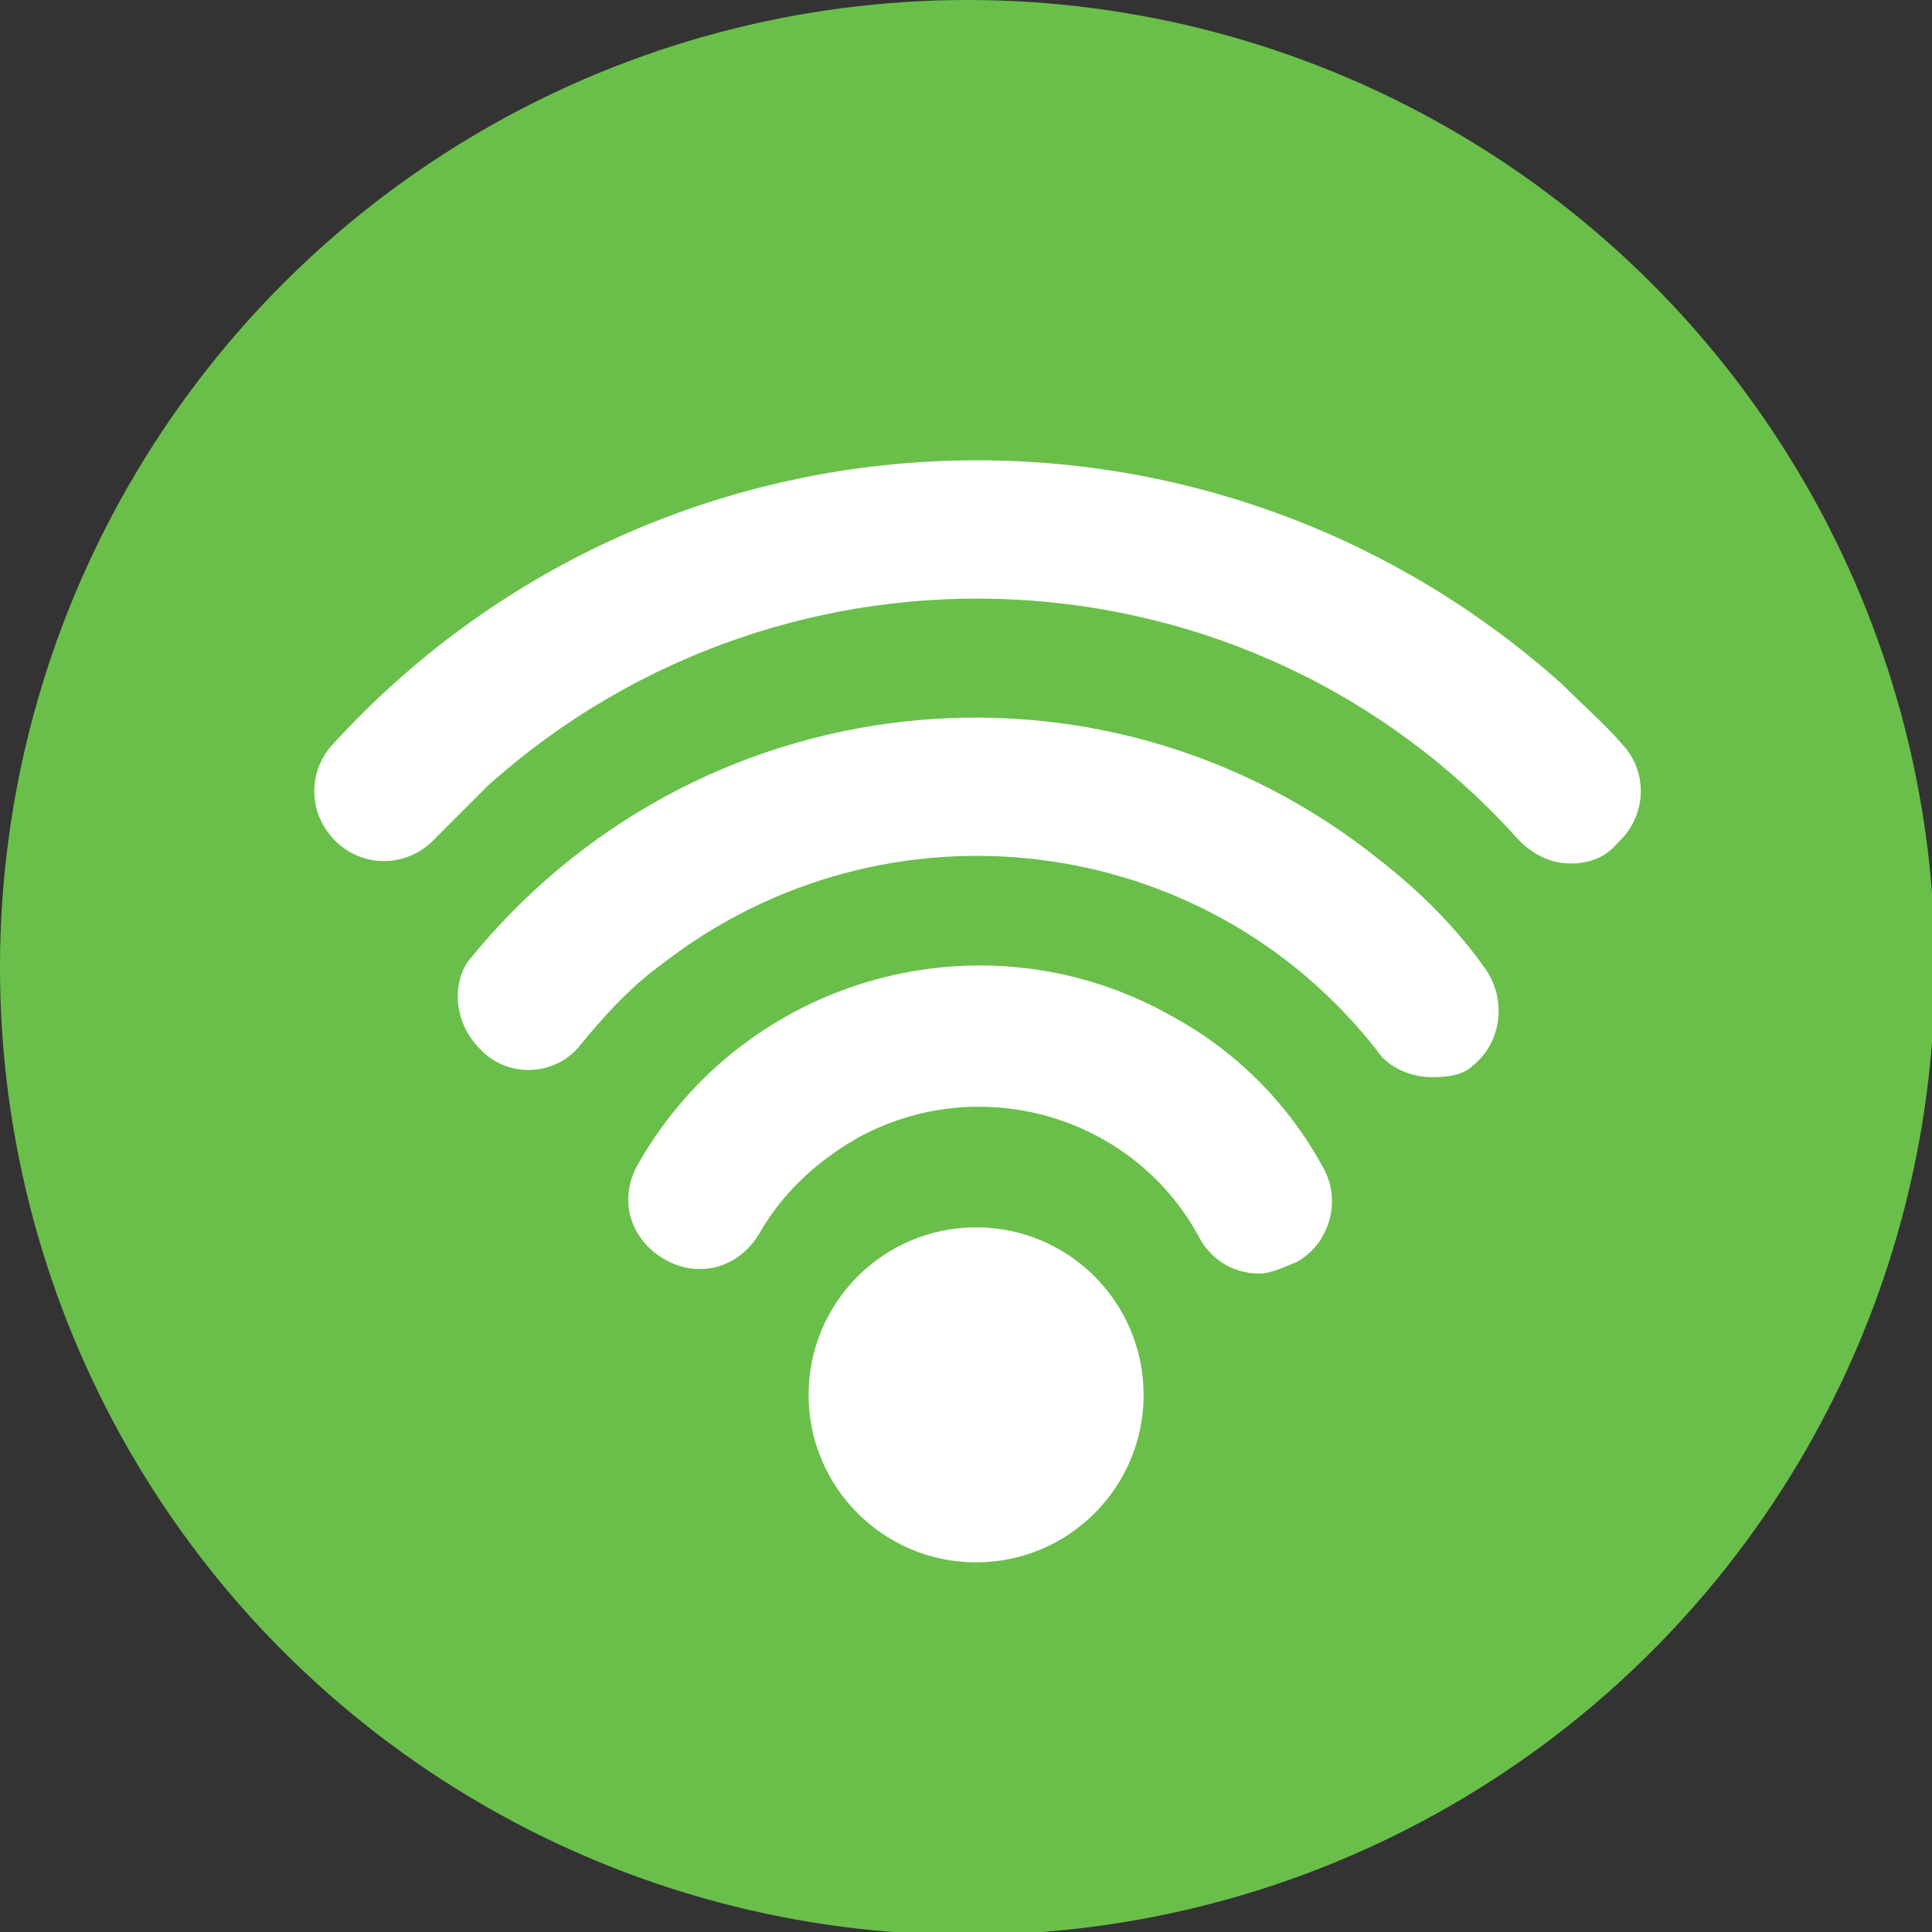 <?xml version="1.0" encoding="utf-8"?>
<!-- Generator: Adobe Illustrator 27.8.0, SVG Export Plug-In . SVG Version: 6.00 Build 0)  -->
<svg version="1.1" id="Layer_1" xmlns="http://www.w3.org/2000/svg" xmlns:xlink="http://www.w3.org/1999/xlink" x="0px" y="0px"
	 viewBox="0 0 66.9 66.9" style="enable-background:new 0 0 66.9 66.9;" xml:space="preserve">
<rect x="0" y="0" width="66.9" height="66.9" fill="#333333" stroke="none"/>
<style type="text/css">
	.st0{fill:#6ABF4B;}
	.st1{fill:#FFFFFF;}
</style>
<circle class="st0" cx="33.5" cy="33.5" r="33.5"/>
<circle class="st1" cx="33.8" cy="48.3" r="5.8"/>
<path class="st1" d="M43.6,44.1c-0.9,0-1.7-0.5-2.1-1.3c-2.3-4.2-7.6-5.7-11.8-3.4c-1.4,0.8-2.6,1.9-3.4,3.3
	c-0.7,1.2-2.1,1.6-3.3,0.9s-1.6-2.1-0.9-3.3c0,0,0,0,0,0c3.7-6.5,12-8.8,18.5-5.1c2.2,1.2,4,3,5.2,5.2c0.7,1.2,0.2,2.7-0.9,3.3
	C44.4,43.9,44,44.1,43.6,44.1L43.6,44.1z"/>
<path class="st1" d="M54.4,29.9c-0.7,0-1.3-0.3-1.8-0.8c-9.3-10.4-25.3-11.2-35.7-1.9c-0.6,0.6-1.2,1.2-1.8,1.8
	c-0.9,1-2.4,1.1-3.4,0.2s-1.1-2.4-0.2-3.4c11.2-12.3,30.2-13.2,42.6-2.1c0.7,0.7,1.5,1.4,2.1,2.1c0.9,1,0.8,2.5-0.2,3.4
	C55.6,29.7,55,29.9,54.4,29.9L54.4,29.9z"/>
<path class="st1" d="M49.6,37.3c-0.7,0-1.5-0.3-1.9-0.9c-6-7.7-17.1-9-24.8-3c-1.1,0.8-2,1.8-2.9,2.9c-0.9,1-2.5,1-3.4,0
	c-0.8-0.8-1-2.1-0.4-3c7.8-9.7,21.9-11.3,31.6-3.5c1.4,1.1,2.6,2.3,3.6,3.7c0.8,1.1,0.6,2.6-0.4,3.4C50.7,37.2,50.2,37.3,49.6,37.3
	L49.6,37.3z"/>
</svg>
